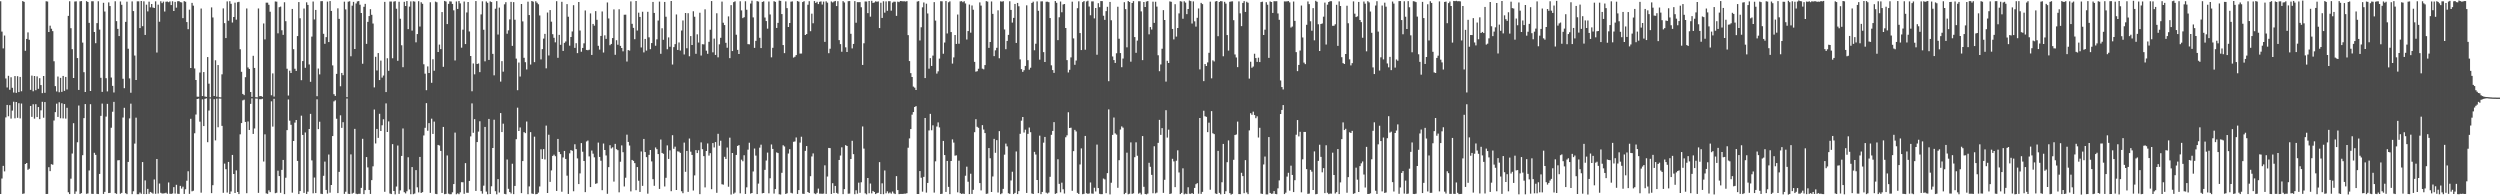 <?xml version="1.0" encoding="UTF-8"?>
<svg xmlns="http://www.w3.org/2000/svg" width="1920" height="150">
  <path d="M0 0.975h1v147.998H0zM1 24.258h1v112.835H1zM2 37.160h1v90.218H2zM3 27.290h1v104.360H3zM4 60.244h1v29.923H4zM5 67.188h1v13.411H5zM6 58.194h1v31.080H6zM7 68.899h1v11.919H7zM8 59.318h1v31.751H8zM9 67.409h1v17.557H9zM10 71.067h1v7.055H10zM11 58.414h1v32.485H11zM12 71.327h1v7.002H12zM13 58.520h1v31.949H13zM14 70.732h1v8.517H14zM15 59.075h1v31.858H15zM16 70.081h1v9.435H16zM17 0.820h1v148.088H17zM18 1.425h1v147.162H18zM19 39.016h1v86.953H19zM20 29.878h1v95.308H20zM21 24.888h1v105.535H21zM22 30.553h1v99.059H22zM23 69.006h1v12.329H23zM24 58.072h1v31.685H24zM25 70.115h1v9.968H25zM26 58.393h1v32.723H26zM27 69.250h1v10.786H27zM28 58.696h1v31.214H28zM29 68.185h1v14.029H29zM30 60.042h1v31.458H30zM31 65.333h1v19.402H31zM32 71.509h1v6.693H32zM33 58.391h1v32.051H33zM34 71.282h1v7.109H34zM35 0.986h1v147.985H35zM36 1.162h1v147.788H36zM37 24.582h1v103.850H37zM38 19.734h1v111.685H38zM39 22.075h1v104.030H39zM40 23.934h1v102.571H40zM41 47.049h1v45.540H41zM42 66.162h1v19.953H42zM43 70.261h1v9.358H43zM44 58.753h1v31.066H44zM45 70.848h1v7.696H45zM46 59.811h1v31.021H46zM47 70.541h1v8.749H47zM48 58.324h1v32.618H48zM49 69.768h1v10.138H49zM50 59.070h1v32.024H50zM51 68.719h1v14.070H51zM52 12.205h1v135.447H52zM53 0.959h1v148.087H53zM54 21.665h1v115.572H54zM55 37.784h1v80.139H55zM56 59.928h1v34.684H56zM57 1.186h1v147.729H57zM58 1.005h1v146.043H58zM59 44.612h1v64.638H59zM60 69.087h1v11.945H60zM61 1.032h1v147.905H61zM62 0.841h1v147.476H62zM63 32.700h1v86.488H63zM64 55.429h1v35.319H64zM65 70.672h1v9.245H65zM66 0.857h1v147.988H66zM67 1.547h1v147.031H67zM68 17.572h1v113.330H68zM69 69.906h1v10.106H69zM70 0.952h1v147.866H70zM71 0.983h1v147.971H71zM72 24.566h1v92.802H72zM73 33.161h1v85.764H73zM74 17.746h1v131.126H74zM75 0.968h1v148.050H75zM76 22.735h1v110.826H76zM77 59.765h1v29.235H77zM78 70.535h1v9.023H78zM79 2.153h1v146.796H79zM80 8.835h1v138.511H80zM81 60.052h1v29.513H81zM82 70.208h1v9.539H82zM83 1.855h1v146.441H83zM84 4.671h1v143.476H84zM85 59.565h1v38.560H85zM86 65.943h1v19.845H86zM87 71.014h1v7.200H87zM88 0.994h1v147.336H88zM89 16.244h1v132.649H89zM90 22.172h1v100.976H90zM91 27.713h1v95.245H91zM92 1.115h1v147.663H92zM93 3.687h1v144.445H93zM94 60.480h1v29.789H94zM95 67.739h1v15.074H95zM96 16.795h1v131.588H96zM97 1.260h1v147.852H97zM98 37.452h1v86.923H98zM99 60.225h1v30.705H99zM100 71.220h1v8.388H100zM101 1.062h1v148.040H101zM102 8.512h1v138.385H102zM103 42.663h1v67.600H103zM104 61.429h1v28.960H104zM105 1.014h1v148.128H105zM106 1.015h1v148.109H106zM107 21.571h1v126.315H107zM108 0.744h1v148.091H108zM109 20.097h1v104.375H109zM110 1.047h1v148.016H110zM111 26.818h1v111.726H111zM112 3.600h1v145.458H112zM113 8.749h1v136.312H113zM114 1.284h1v147.536H114zM115 5.638h1v141.761H115zM116 3.087h1v144.863H116zM117 5.787h1v142.955H117zM118 6.119h1v131.714H118zM119 1.044h1v147.805H119zM120 40.345h1v81.770H120zM121 3.585h1v145.065H121zM122 16.672h1v124.261H122zM123 0.958h1v147.137H123zM124 2.418h1v146.221H124zM125 1.246h1v147.315H125zM126 8.865h1v139.546H126zM127 1.329h1v146.679H127zM128 1.185h1v147.662H128zM129 1.691h1v138.467H129zM130 1.085h1v147.696H130zM131 3.914h1v145.008H131zM132 0.981h1v147.622H132zM133 8.465h1v135.266H133zM134 1.452h1v147.249H134zM135 5.911h1v135.992H135zM136 0.969h1v147.842H136zM137 0.893h1v148.063H137zM138 1.659h1v141.071H138zM139 1.846h1v142.980H139zM140 13.924h1v129.416H140zM141 0.895h1v148.046H141zM142 1.347h1v143.988H142zM143 16.943h1v121.858H143zM144 22.432h1v109.079H144zM145 7.437h1v141.465H145zM146 52.236h1v39.010H146zM147 2.196h1v144.772H147zM148 4.328h1v142.137H148zM149 52.558h1v49.778H149zM150 61.417h1v26.565H150zM151 74.225h1v1.790H151zM152 74.289h1v1.434H152zM153 55.718h1v37.710H153zM154 6.569h1v141.398H154zM155 73.797h1v2.465H155zM156 55.362h1v41.477H156zM157 74.117h1v1.775H157zM158 74.384h1v1.111H158zM159 43.806h1v65.386H159zM160 64.277h1v20.625H160zM161 74.698h1v1.000H161zM162 5.696h1v142.650H162zM163 13.411h1v128.841H163zM164 73.740h1v2.425H164zM165 46.289h1v61.532H165zM166 74.226h1v1.548H166zM167 49.957h1v47.760H167zM168 74.652h1v1.000H168zM169 74.750h1v1.000H169zM170 57.100h1v39.566H170zM171 6.430h1v141.663H171zM172 17.775h1v107.876H172zM173 29.257h1v100.707H173zM174 1.062h1v146.817H174zM175 15.915h1v108.446H175zM176 0.925h1v148.075H176zM177 2.912h1v144.121H177zM178 17.292h1v101.684H178zM179 13.063h1v120.547H179zM180 2.048h1v146.159H180zM181 15.105h1v115.770H181zM182 1.695h1v145.783H182zM183 1.398h1v147.663H183zM184 37.823h1v65.330H184zM185 55.119h1v39.392H185zM186 72.135h1v4.982H186zM187 73.041h1v3.504H187zM188 59.270h1v34.373H188zM189 6.485h1v141.891H189zM190 51.831h1v41.450H190zM191 52.918h1v46.897H191zM192 70.645h1v9.109H192zM193 74.400h1v1.161H193zM194 42.869h1v60.010H194zM195 52.151h1v46.493H195zM196 74.658h1v1.000H196zM197 74.727h1v1.000H197zM198 6.482h1v141.625H198zM199 73.872h1v2.330H199zM200 73.709h1v2.531H200zM201 74.322h1v1.504H201zM202 18.004h1v106.045H202zM203 30.241h1v72.909H203zM204 2.066h1v146.480H204zM205 2.068h1v146.797H205zM206 3.705h1v142.478H206zM207 8.997h1v138.575H207zM208 73.146h1v4.697H208zM209 56.392h1v40.844H209zM210 74.200h1v1.692H210zM211 1.116h1v147.255H211zM212 1.300h1v146.738H212zM213 25.605h1v105.485H213zM214 5.526h1v129.670H214zM215 5.048h1v143.043H215zM216 23.222h1v107.212H216zM217 26.780h1v96.025H217zM218 1.765h1v147.338H218zM219 16.259h1v120.239H219zM220 52.769h1v47.194H220zM221 73.394h1v3.000H221zM222 54.283h1v38.414H222zM223 56.072h1v39.762H223zM224 6.843h1v141.148H224zM225 37.799h1v70.466H225zM226 52.777h1v41.358H226zM227 54.474h1v37.687H227zM228 27.718h1v95.876H228zM229 1.610h1v147.436H229zM230 14.015h1v132.699H230zM231 61.593h1v27.237H231zM232 46.903h1v56.746H232zM233 6.571h1v141.571H233zM234 52.085h1v49.658H234zM235 1.771h1v147.177H235zM236 3.810h1v143.394H236zM237 49.493h1v49.592H237zM238 62.832h1v24.636H238zM239 28.121h1v95.059H239zM240 1.187h1v147.279H240zM241 14.936h1v121.415H241zM242 7.623h1v140.655H242zM243 73.880h1v2.388H243zM244 52.656h1v46.501H244zM245 57.128h1v36.388H245zM246 0.897h1v147.914H246zM247 0.880h1v148.139H247zM248 25.934h1v109.086H248zM249 33.632h1v90.492H249zM250 28.535h1v117.313H250zM251 1.226h1v147.465H251zM252 32.331h1v86.361H252zM253 0.826h1v147.153H253zM254 8.408h1v133.694H254zM255 50.220h1v54.281H255zM256 72.340h1v5.516H256zM257 73.689h1v3.371H257zM258 56.750h1v34.461H258zM259 6.376h1v141.925H259zM260 14.511h1v117.471H260zM261 66.277h1v22.300H261zM262 56.035h1v42.165H262zM263 57.751h1v36.109H263zM264 1.286h1v147.580H264zM265 7.224h1v140.031H265zM266 74.606h1v1.059H266zM267 1.274h1v147.553H267zM268 0.967h1v148.007H268zM269 43.229h1v75.347H269zM270 4.331h1v144.416H270zM271 1.431h1v146.648H271zM272 37.614h1v61.332H272zM273 2.685h1v146.103H273zM274 1.057h1v148.043H274zM275 0.795h1v148.030H275zM276 3.624h1v145.197H276zM277 9.977h1v134.292H277zM278 48.924h1v57.686H278zM279 5.236h1v143.868H279zM280 2.961h1v143.075H280zM281 33.709h1v86.943H281zM282 16.813h1v111.736H282zM283 12.325h1v133.565H283zM284 7.049h1v141.876H284zM285 11.387h1v126.968H285zM286 18.094h1v109.626H286zM287 67.118h1v17.009H287zM288 43.637h1v66.537H288zM289 54.101h1v44.923H289zM290 40.749h1v65.139H290zM291 61.469h1v25.938H291zM292 46.550h1v54.082H292zM293 59.591h1v36.597H293zM294 58.014h1v33.561H294zM295 1.420h1v145.896H295zM296 70.699h1v8.708H296zM297 44.742h1v56.622H297zM298 54.393h1v38.820H298zM299 1.157h1v147.483H299zM300 1.195h1v147.851H300zM301 44.771h1v65.904H301zM302 1.254h1v145.427H302zM303 0.908h1v148.328H303zM304 6.685h1v136.565H304zM305 46.713h1v65.077H305zM306 1.322h1v147.589H306zM307 14.378h1v131.867H307zM308 34.774h1v85.000H308zM309 51.618h1v47.050H309zM310 1.362h1v146.224H310zM311 4.601h1v143.951H311zM312 0.829h1v146.076H312zM313 22.382h1v98.381H313zM314 5.052h1v140.472H314zM315 1.050h1v148.107H315zM316 23.494h1v104.800H316zM317 0.990h1v148.135H317zM318 1.207h1v147.434H318zM319 32.494h1v98.181H319zM320 26.169h1v117.683H320zM321 0.916h1v146.864H321zM322 20.351h1v100.152H322zM323 1.762h1v146.418H323zM324 2.938h1v144.645H324zM325 49.381h1v54.681H325zM326 56.566h1v41.570H326zM327 69.261h1v9.922H327zM328 50.989h1v49.408H328zM329 56.066h1v38.479H329zM330 1.753h1v146.384H330zM331 63.597h1v27.545H331zM332 45.491h1v57.371H332zM333 54.317h1v39.057H333zM334 1.244h1v147.630H334zM335 1.735h1v147.351H335zM336 39.913h1v71.377H336zM337 34.247h1v77.527H337zM338 37.725h1v78.187H338zM339 9.278h1v138.906H339zM340 51.293h1v46.185H340zM341 0.729h1v148.413H341zM342 1.185h1v147.699H342zM343 18.505h1v100.917H343zM344 2.991h1v145.749H344zM345 0.998h1v148.175H345zM346 1.165h1v148.005H346zM347 3.035h1v144.674H347zM348 7.933h1v133.421H348zM349 46.447h1v55.401H349zM350 1.127h1v148.061H350zM351 6.870h1v141.619H351zM352 0.827h1v148.331H352zM353 2.634h1v145.087H353zM354 36.634h1v103.319H354zM355 22.764h1v117.241H355zM356 1.175h1v147.660H356zM357 33.819h1v91.489H357zM358 9.584h1v138.447H358zM359 1.558h1v146.492H359zM360 24.157h1v114.795H360zM361 42.984h1v61.766H361zM362 70.093h1v9.314H362zM363 48.718h1v53.291H363zM364 57.097h1v34.398H364zM365 0.800h1v145.847H365zM366 49.150h1v59.934H366zM367 48.728h1v52.353H367zM368 55.374h1v37.739H368zM369 11.063h1v135.714H369zM370 1.048h1v147.692H370zM371 22.844h1v119.764H371zM372 47.127h1v50.334H372zM373 1.141h1v145.994H373zM374 2.175h1v147.038H374zM375 46.028h1v45.308H375zM376 1.072h1v147.945H376zM377 1.580h1v141.460H377zM378 41.347h1v72.326H378zM379 57.877h1v34.062H379zM380 6.693h1v140.136H380zM381 0.865h1v148.368H381zM382 26.516h1v111.068H382zM383 5.847h1v142.017H383zM384 62.669h1v24.172H384zM385 46.947h1v54.462H385zM386 55.062h1v39.928H386zM387 3.349h1v145.544H387zM388 1.709h1v147.465H388zM389 25.887h1v96.626H389zM390 23.302h1v121.679H390zM391 14.883h1v132.604H391zM392 1.432h1v147.186H392zM393 35.211h1v90.550H393zM394 1.616h1v147.462H394zM395 15.138h1v127.636H395zM396 45.016h1v61.867H396zM397 69.265h1v13.429H397zM398 48.025h1v52.601H398zM399 58.752h1v39.163H399zM400 3.087h1v145.243H400zM401 16.456h1v107.244H401zM402 44.395h1v57.060H402zM403 47.790h1v54.466H403zM404 53.367h1v39.960H404zM405 1.269h1v147.867H405zM406 11.570h1v131.562H406zM407 49.584h1v51.887H407zM408 0.789h1v147.855H408zM409 1.298h1v147.637H409zM410 47.724h1v57.250H410zM411 0.986h1v148.218H411zM412 2.089h1v146.885H412zM413 3.284h1v144.615H413zM414 11.886h1v131.332H414zM415 45.613h1v69.072H415zM416 37.727h1v84.319H416zM417 29.650h1v84.898H417zM418 26.000h1v96.486H418zM419 52.470h1v44.002H419zM420 9.607h1v138.626H420zM421 42.592h1v60.878H421zM422 7.712h1v131.982H422zM423 16.644h1v114.241H423zM424 26.250h1v93.513H424zM425 29.052h1v89.735H425zM426 32.509h1v87.430H426zM427 0.945h1v145.716H427zM428 44.393h1v62.289H428zM429 26.799h1v89.888H429zM430 34.425h1v83.958H430zM431 1.405h1v145.866H431zM432 39.119h1v81.829H432zM433 32.934h1v82.994H433zM434 31.820h1v90.232H434zM435 3.172h1v131.728H435zM436 12.830h1v136.122H436zM437 35.053h1v82.692H437zM438 28.402h1v86.861H438zM439 24.172h1v91.664H439zM440 3.983h1v142.933H440zM441 36.737h1v74.038H441zM442 33.186h1v81.334H442zM443 40.795h1v80.860H443zM444 1.543h1v139.816H444zM445 23.427h1v109.754H445zM446 39.707h1v70.193H446zM447 36.827h1v79.701H447zM448 33.288h1v90.345H448zM449 8.033h1v139.547H449zM450 38.359h1v70.312H450zM451 38.599h1v69.310H451zM452 38.207h1v81.922H452zM453 10.311h1v133.364H453zM454 42.164h1v73.428H454zM455 18.373h1v99.669H455zM456 19.705h1v101.119H456zM457 8.572h1v132.635H457zM458 15.191h1v125.537H458zM459 35.151h1v74.367H459zM460 38.113h1v82.402H460zM461 27.585h1v95.846H461zM462 8.802h1v137.263H462zM463 40.332h1v69.886H463zM464 27.111h1v88.105H464zM465 29.845h1v89.552H465zM466 1.918h1v146.922H466zM467 14.164h1v114.206H467zM468 34.736h1v76.757H468zM469 33.724h1v80.275H469zM470 29.243h1v83.883H470zM471 7.197h1v132.271H471zM472 42.093h1v68.383H472zM473 30.892h1v83.691H473zM474 34.381h1v80.978H474zM475 7.139h1v140.554H475zM476 35.245h1v88.971H476zM477 36.865h1v74.796H477zM478 39.440h1v77.460H478zM479 11.296h1v131.894H479zM480 11.246h1v125.244H480zM481 47.257h1v56.149H481zM482 38.428h1v70.580H482zM483 38.837h1v72.934H483zM484 1.094h1v145.920H484zM485 18.297h1v104.550H485zM486 21.427h1v102.139H486zM487 30.124h1v95.165H487zM488 0.754h1v145.299H488zM489 23.473h1v104.854H489zM490 9.743h1v129.070H490zM491 12.991h1v134.432H491zM492 36.478h1v79.851H492zM493 8.997h1v133.752H493zM494 40.219h1v66.500H494zM495 29.903h1v86.869H495zM496 38.852h1v81.829H496zM497 9.051h1v139.694H497zM498 28.646h1v90.314H498zM499 37.797h1v77.381H499zM500 33.097h1v90.867H500zM501 1.509h1v136.104H501zM502 9.941h1v132.765H502zM503 35.102h1v78.130H503zM504 30.225h1v84.339H504zM505 15.769h1v102.575H505zM506 1.209h1v143.889H506zM507 41.344h1v65.803H507zM508 21.718h1v95.727H508zM509 30.590h1v87.504H509zM510 1.475h1v141.735H510zM511 12.849h1v123.708H511zM512 37.819h1v73.826H512zM513 28.709h1v93.376H513zM514 35.904h1v79.553H514zM515 0.773h1v146.075H515zM516 49.563h1v54.254H516zM517 36.176h1v78.082H517zM518 33.889h1v78.736H518zM519 11.114h1v134.818H519zM520 38.327h1v77.880H520zM521 32.593h1v83.877H521zM522 38.801h1v78.584H522zM523 23.460h1v123.438H523zM524 15.719h1v132.640H524zM525 41.812h1v67.682H525zM526 9.996h1v121.951H526zM527 37.054h1v78.878H527zM528 10.131h1v137.205H528zM529 43.232h1v63.143H529zM530 27.711h1v88.747H530zM531 34.546h1v84.421H531zM532 8.671h1v137.645H532zM533 12.853h1v121.842H533zM534 41.308h1v74.004H534zM535 26.348h1v91.211H535zM536 32.677h1v82.729H536zM537 9.760h1v139.311H537zM538 42.636h1v66.712H538zM539 33.931h1v80.635H539zM540 34.117h1v85.770H540zM541 7.177h1v136.768H541zM542 38.910h1v77.057H542zM543 41.337h1v68.868H543zM544 32.091h1v87.403H544zM545 22.823h1v94.808H545zM546 0.807h1v144.477H546zM547 40.195h1v69.704H547zM548 29.647h1v83.601H548zM549 42.195h1v66.924H549zM550 10.177h1v137.870H550zM551 44.036h1v58.731H551zM552 34.057h1v77.886H552zM553 29.014h1v79.067H553zM554 1.214h1v140.299H554zM555 17.455h1v124.380H555zM556 19.264h1v101.135H556zM557 32.861h1v89.198H557zM558 36.663h1v76.665H558zM559 12.577h1v130.821H559zM560 44.639h1v61.094H560zM561 3.950h1v145.467H561zM562 39.231h1v78.292H562zM563 1.654h1v147.125H563zM564 1.044h1v146.861H564zM565 26.688h1v92.276H565zM566 38.281h1v73.818H566zM567 41.496h1v69.941H567zM568 0.993h1v147.505H568zM569 7.993h1v114.631H569zM570 13.939h1v109.914H570zM571 13.199h1v106.069H571zM572 0.991h1v147.969H572zM573 7.473h1v136.397H573zM574 33.881h1v81.075H574zM575 34.059h1v75.581H575zM576 2.740h1v145.929H576zM577 0.496h1v147.729H577zM578 13.360h1v118.344H578zM579 36.757h1v77.342H579zM580 31.381h1v88.146H580zM581 0.863h1v148.178H581zM582 1.219h1v139.777H582zM583 29.043h1v84.368H583zM584 36.912h1v74.194H584zM585 1.481h1v147.020H585zM586 1.034h1v147.171H586zM587 13.459h1v116.983H587zM588 16.183h1v107.123H588zM589 22.019h1v95.194H589zM590 1.172h1v147.315H590zM591 11.123h1v125.784H591zM592 44.026h1v66.934H592zM593 36.692h1v77.686H593zM594 0.926h1v147.741H594zM595 1.418h1v143.774H595zM596 21.434h1v95.604H596zM597 17.585h1v99.964H597zM598 0.487h1v148.694H598zM599 0.671h1v148.743H599zM600 10.815h1v121.908H600zM601 34.613h1v76.960H601zM602 40.783h1v71.708H602zM603 1.084h1v147.918H603zM604 6.264h1v142.180H604zM605 20.729h1v97.206H605zM606 17.645h1v96.939H606zM607 1.303h1v146.774H607zM608 1.079h1v147.466H608zM609 44.247h1v64.653H609zM610 43.554h1v65.083H610zM611 42.300h1v63.264H611zM612 0.838h1v148.100H612zM613 1.282h1v144.714H613zM614 41.150h1v68.345H614zM615 41.096h1v63.930H615zM616 1.571h1v147.208H616zM617 0.942h1v148.015H617zM618 26.860h1v89.008H618zM619 26.178h1v85.978H619zM620 3.632h1v143.849H620zM621 0.933h1v147.295H621zM622 23.944h1v111.377H622zM623 10.504h1v109.679H623zM624 17.845h1v99.991H624zM625 0.838h1v147.676H625zM626 2.235h1v146.855H626zM627 1.399h1v146.667H627zM628 3.137h1v141.710H628zM629 1.390h1v147.336H629zM630 1.049h1v147.697H630zM631 3.464h1v145.385H631zM632 1.214h1v147.462H632zM633 32.143h1v94.841H633zM634 1.011h1v147.873H634zM635 2.060h1v133.538H635zM636 40.844h1v72.791H636zM637 37.430h1v76.334H637zM638 1.101h1v147.843H638zM639 1.898h1v138.803H639zM640 1.153h1v147.127H640zM641 0.721h1v142.061H641zM642 4.671h1v143.433H642zM643 0.934h1v147.846H643zM644 30.838h1v92.017H644zM645 33.908h1v85.515H645zM646 39.740h1v73.430H646zM647 0.892h1v148.217H647zM648 1.898h1v143.334H648zM649 36.328h1v75.146H649zM650 39.944h1v72.177H650zM651 0.900h1v147.893H651zM652 0.838h1v147.826H652zM653 25.949h1v96.150H653zM654 37.163h1v70.949H654zM655 33.729h1v84.656H655zM656 0.882h1v148.250H656zM657 17.477h1v128.626H657zM658 1.614h1v147.125H658zM659 1.676h1v138.625H659zM660 1.620h1v146.432H660zM661 5.570h1v134.434H661zM662 49.873h1v47.235H662zM663 33.215h1v80.928H663zM664 1.138h1v147.351H664zM665 1.151h1v148.078H665zM666 10.075h1v126.628H666zM667 0.780h1v147.658H667zM668 12.818h1v128.111H668zM669 0.601h1v147.926H669zM670 2.242h1v144.390H670zM671 1.897h1v145.560H671zM672 1.026h1v148.009H672zM673 1.341h1v147.020H673zM674 1.081h1v146.958H674zM675 21.557h1v102.945H675zM676 2.110h1v146.928H676zM677 13.786h1v127.000H677zM678 0.948h1v148.172H678zM679 9.711h1v121.198H679zM680 1.079h1v147.384H680zM681 8.309h1v138.616H681zM682 0.898h1v147.634H682zM683 0.929h1v146.899H683zM684 8.177h1v140.584H684zM685 1.974h1v145.109H685zM686 1.284h1v147.244H686zM687 1.335h1v147.719H687zM688 12.186h1v123.099H688zM689 1.250h1v144.728H689zM690 1.642h1v147.437H690zM691 0.773h1v148.154H691zM692 0.862h1v148.079H692zM693 1.029h1v147.929H693zM694 0.983h1v147.728H694zM695 1.200h1v147.543H695zM696 0.885h1v147.503H696zM697 27.007h1v86.476H697zM698 46.919h1v59.369H698zM699 56.157h1v42.967H699zM700 59.116h1v28.937H700zM701 66.508h1v19.572H701zM702 67.324h1v14.863H702zM703 69.098h1v12.401H703zM704 1.153h1v147.831H704zM705 0.870h1v148.120H705zM706 31.098h1v100.287H706zM707 20.937h1v115.563H707zM708 5.638h1v141.584H708zM709 1.874h1v133.949H709zM710 59.955h1v30.694H710zM711 2.840h1v145.061H711zM712 10.318h1v130.159H712zM713 52.715h1v47.499H713zM714 44.626h1v42.814H714zM715 50.649h1v49.377H715zM716 42.685h1v53.587H716zM717 1.625h1v146.307H717zM718 15.805h1v108.107H718zM719 56.527h1v40.644H719zM720 54.798h1v39.195H720zM721 45.002h1v52.859H721zM722 0.938h1v148.074H722zM723 1.023h1v147.782H723zM724 41.261h1v66.997H724zM725 32.672h1v86.407H725zM726 0.814h1v146.598H726zM727 25.713h1v97.905H727zM728 1.732h1v141.792H728zM729 1.006h1v148.113H729zM730 24.643h1v99.016H730zM731 48.845h1v58.219H731zM732 44.102h1v65.390H732zM733 26.879h1v92.657H733zM734 33.723h1v85.564H734zM735 11.145h1v136.577H735zM736 33.575h1v89.840H736zM737 1.061h1v147.299H737zM738 0.872h1v148.076H738zM739 1.667h1v146.989H739zM740 0.926h1v147.997H740zM741 2.665h1v132.316H741zM742 30.355h1v97.637H742zM743 23.852h1v115.736H743zM744 3.465h1v145.556H744zM745 25.100h1v108.338H745zM746 4.181h1v144.780H746zM747 7.492h1v138.258H747zM748 47.514h1v53.990H748zM749 55.059h1v36.503H749zM750 54.687h1v42.718H750zM751 52.769h1v45.371H751zM752 1.864h1v138.720H752zM753 4.326h1v141.891H753zM754 52.733h1v43.390H754zM755 53.228h1v46.233H755zM756 49.954h1v52.234H756zM757 0.889h1v148.020H757zM758 1.228h1v147.461H758zM759 36.771h1v76.964H759zM760 32.274h1v89.294H760zM761 1.110h1v146.369H761zM762 10.635h1v124.868H762zM763 43.113h1v63.535H763zM764 38.679h1v78.648H764zM765 36.728h1v70.877H765zM766 7.949h1v139.917H766zM767 44.736h1v55.949H767zM768 1.046h1v148.116H768zM769 1.284h1v147.188H769zM770 0.914h1v144.154H770zM771 22.615h1v96.175H771zM772 37.764h1v72.513H772zM773 31.421h1v81.036H773zM774 26.776h1v121.630H774zM775 0.949h1v147.927H775zM776 7.651h1v130.922H776zM777 17.341h1v114.562H777zM778 13.727h1v135.305H778zM779 2.997h1v145.139H779zM780 32.987h1v83.353H780zM781 2.232h1v146.786H781zM782 4.837h1v141.968H782zM783 45.598h1v57.169H783zM784 53.109h1v39.547H784zM785 55.174h1v34.699H785zM786 53.895h1v47.888H786zM787 50.659h1v48.928H787zM788 4.087h1v144.090H788zM789 46.234h1v56.562H789zM790 53.491h1v44.448H790zM791 52.013h1v49.515H791zM792 2.236h1v146.352H792zM793 1.271h1v147.730H793zM794 38.605h1v78.046H794zM795 33.586h1v85.079H795zM796 1.082h1v137.175H796zM797 8.279h1v140.061H797zM798 45.826h1v58.350H798zM799 1.079h1v147.994H799zM800 0.998h1v146.415H800zM801 40.043h1v69.544H801zM802 47.603h1v57.563H802zM803 1.313h1v146.635H803zM804 1.299h1v147.343H804zM805 1.688h1v146.157H805zM806 13.872h1v121.927H806zM807 50.171h1v53.358H807zM808 53.802h1v46.762H808zM809 55.963h1v37.811H809zM810 0.816h1v148.067H810zM811 2.142h1v146.251H811zM812 30.847h1v91.455H812zM813 13.245h1v127.953H813zM814 1.175h1v146.524H814zM815 9.406h1v130.874H815zM816 3.421h1v141.955H816zM817 3.051h1v145.598H817zM818 21.505h1v83.905H818zM819 46.161h1v57.750H819zM820 55.662h1v30.568H820zM821 53.602h1v44.725H821zM822 44.077h1v53.961H822zM823 1.265h1v145.268H823zM824 29.468h1v86.624H824zM825 49.749h1v50.007H825zM826 46.493h1v54.454H826zM827 6.276h1v141.852H827zM828 1.043h1v147.952H828zM829 25.410h1v100.919H829zM830 38.474h1v75.518H830zM831 1.633h1v147.497H831zM832 0.828h1v148.030H832zM833 38.198h1v66.178H833zM834 1.148h1v147.228H834zM835 0.583h1v148.287H835zM836 5.044h1v143.519H836zM837 11.746h1v128.396H837zM838 1.095h1v147.562H838zM839 1.073h1v147.723H839zM840 14.120h1v130.069H840zM841 6.130h1v140.910H841zM842 42.011h1v69.022H842zM843 2.475h1v141.944H843zM844 5.536h1v143.285H844zM845 0.800h1v148.364H845zM846 0.845h1v148.247H846zM847 12.078h1v125.015H847zM848 15.241h1v122.531H848zM849 8.529h1v139.847H849zM850 5.218h1v127.765H850zM851 62.386h1v21.623H851zM852 1.476h1v147.817H852zM853 15.567h1v124.764H853zM854 43.342h1v60.213H854zM855 46.120h1v44.143H855zM856 48.310h1v54.165H856zM857 40.902h1v62.479H857zM858 5.153h1v139.094H858zM859 29.772h1v93.238H859zM860 40.764h1v58.736H860zM861 51.608h1v45.457H861zM862 44.929h1v53.126H862zM863 1.681h1v147.417H863zM864 7.016h1v141.099H864zM865 36.339h1v80.922H865zM866 0.800h1v148.375H866zM867 1.549h1v147.217H867zM868 47.345h1v61.993H868zM869 2.318h1v146.546H869zM870 0.893h1v147.604H870zM871 28.455h1v92.274H871zM872 40.551h1v68.739H872zM873 31.202h1v88.412H873zM874 0.976h1v147.737H874zM875 0.970h1v147.045H875zM876 8.756h1v140.596H876zM877 46.194h1v58.290H877zM878 1.517h1v141.945H878zM879 5.369h1v143.597H879zM880 1.181h1v148.127H880zM881 0.844h1v147.846H881zM882 26.388h1v98.646H882zM883 20.812h1v107.314H883zM884 22.701h1v111.586H884zM885 1.302h1v147.138H885zM886 17.564h1v94.745H886zM887 1.343h1v147.190H887zM888 5.085h1v142.818H888zM889 42.445h1v67.257H889zM890 54.682h1v37.359H890zM891 49.518h1v54.062H891zM892 37.405h1v61.006H892zM893 7.781h1v140.364H893zM894 15.367h1v122.714H894zM895 62.651h1v22.007H895zM896 46.699h1v58.995H896zM897 48.391h1v51.207H897zM898 1.059h1v147.927H898zM899 1.374h1v147.189H899zM900 22.221h1v99.757H900zM901 30.266h1v93.707H901zM902 3.244h1v140.484H902zM903 28.094h1v95.359H903zM904 21.493h1v93.960H904zM905 10.302h1v122.136H905zM906 0.928h1v148.137H906zM907 1.170h1v146.969H907zM908 14.382h1v114.892H908zM909 0.995h1v148.249H909zM910 2.012h1v146.675H910zM911 10.868h1v138.186H911zM912 6.896h1v136.927H912zM913 0.420h1v148.379H913zM914 0.879h1v148.011H914zM915 18.072h1v130.180H915zM916 1.064h1v147.950H916zM917 16.385h1v127.940H917zM918 20.439h1v121.008H918zM919 13.694h1v126.953H919zM920 6.491h1v142.314H920zM921 53.286h1v37.348H921zM922 2.216h1v146.689H922zM923 3.151h1v144.196H923zM924 62.288h1v22.779H924zM925 49.207h1v40.096H925zM926 50.689h1v39.067H926zM927 47.925h1v53.557H927zM928 40.541h1v53.665H928zM929 1.286h1v144.427H929zM930 60.147h1v25.226H930zM931 46.358h1v56.005H931zM932 47.208h1v55.828H932zM933 1.117h1v147.469H933zM934 0.773h1v148.217H934zM935 27.781h1v88.079H935zM936 1.507h1v146.633H936zM937 0.794h1v148.445H937zM938 1.042h1v138.958H938zM939 43.196h1v67.337H939zM940 1.391h1v147.620H940zM941 2.789h1v144.098H941zM942 26.909h1v97.667H942zM943 38.875h1v68.949H943zM944 1.365h1v146.965H944zM945 1.143h1v148.335H945zM946 1.003h1v147.892H946zM947 15.499h1v107.248H947zM948 41.804h1v61.901H948zM949 44.153h1v59.120H949zM950 51.560h1v41.850H950zM951 1.076h1v147.947H951zM952 10.260h1v138.844H952zM953 20.062h1v112.633H953zM954 2.269h1v132.976H954zM955 0.862h1v147.503H955zM956 9.176h1v113.827H956zM957 1.336h1v146.470H957zM958 2.084h1v147.025H958zM959 60.376h1v39.756H959zM960 47.413h1v39.529H960zM961 52.008h1v36.157H961zM962 51.085h1v34.678H962zM963 41.285h1v47.069H963zM964 44.577h1v46.186H964zM965 47.497h1v41.839H965zM966 44.300h1v61.319H966zM967 47.657h1v50.505H967zM968 1.581h1v147.119H968zM969 1.271h1v147.677H969zM970 26.861h1v99.456H970zM971 22.776h1v97.447H971zM972 1.667h1v147.644H972zM973 3.655h1v145.628H973zM974 44.453h1v60.806H974zM975 1.104h1v147.049H975zM976 1.526h1v147.387H976zM977 9.955h1v138.746H977zM978 0.931h1v145.794H978zM979 0.997h1v147.929H979zM980 0.920h1v148.200H980zM981 10.348h1v134.312H981zM982 15.186h1v123.378H982zM983 61.774h1v25.804H983zM984 66.878h1v17.543H984zM985 68.689h1v12.008H985zM986 1.092h1v147.942H986zM987 1.125h1v146.848H987zM988 1.045h1v134.591H988zM989 0.797h1v131.907H989zM990 1.822h1v144.629H990zM991 21.123h1v106.118H991zM992 20.403h1v113.971H992zM993 1.176h1v146.327H993zM994 16.014h1v122.370H994zM995 40.024h1v63.474H995zM996 54.648h1v37.576H996zM997 49.845h1v54.928H997zM998 38.795h1v62.452H998zM999 4.233h1v143.484H999zM1000 28.765h1v93.622H1000zM1001 48.078h1v53.242H1001zM1002 49.276h1v52.057H1002zM1003 19.023h1v110.873H1003zM1004 1.115h1v147.753H1004zM1005 3.191h1v145.510H1005zM1006 16.357h1v114.082H1006zM1007 23.614h1v108.213H1007zM1008 6.249h1v139.675H1008zM1009 30.986h1v85.289H1009zM1010 0.602h1v148.605H1010zM1011 1.385h1v147.559H1011zM1012 18.620h1v104.924H1012zM1013 39.148h1v72.025H1013zM1014 18.456h1v101.995H1014zM1015 18.028h1v114.336H1015zM1016 12.794h1v116.328H1016zM1017 2.002h1v146.312H1017zM1018 34.187h1v77.357H1018zM1019 3.566h1v144.437H1019zM1020 1.540h1v147.565H1020zM1021 0.900h1v147.728H1021zM1022 0.929h1v147.791H1022zM1023 19.823h1v97.405H1023zM1024 19.783h1v114.596H1024zM1025 18.636h1v129.928H1025zM1026 3.680h1v143.888H1026zM1027 35.237h1v79.250H1027zM1028 1.056h1v148.009H1028zM1029 4.627h1v135.442H1029zM1030 43.931h1v62.942H1030zM1031 48.507h1v45.496H1031zM1032 49.169h1v50.734H1032zM1033 41.495h1v57.406H1033zM1034 4.419h1v143.591H1034zM1035 17.885h1v118.169H1035zM1036 45.561h1v56.014H1036zM1037 50.207h1v51.949H1037zM1038 48.479h1v52.016H1038zM1039 1.097h1v147.770H1039zM1040 10.501h1v137.896H1040zM1041 13.105h1v115.651H1041zM1042 12.537h1v125.433H1042zM1043 1.491h1v145.971H1043zM1044 15.379h1v112.230H1044zM1045 17.015h1v108.448H1045zM1046 28.974h1v95.055H1046zM1047 1.153h1v132.889H1047zM1048 2.807h1v141.207H1048zM1049 39.434h1v73.354H1049zM1050 0.932h1v148.046H1050zM1051 1.855h1v147.062H1051zM1052 8.835h1v139.646H1052zM1053 25.203h1v97.137H1053zM1054 51.744h1v48.720H1054zM1055 56.895h1v37.039H1055zM1056 4.232h1v142.269H1056zM1057 0.938h1v147.980H1057zM1058 24.253h1v86.577H1058zM1059 54.167h1v42.388H1059zM1060 44.025h1v64.326H1060zM1061 4.261h1v142.736H1061zM1062 45.609h1v60.017H1062zM1063 2.050h1v146.125H1063zM1064 5.096h1v142.742H1064zM1065 48.717h1v57.420H1065zM1066 51.736h1v37.525H1066zM1067 43.672h1v58.183H1067zM1068 53.841h1v47.283H1068zM1069 1.186h1v138.700H1069zM1070 2.770h1v144.354H1070zM1071 51.923h1v50.234H1071zM1072 45.662h1v54.611H1072zM1073 46.636h1v48.900H1073zM1074 0.893h1v147.961H1074zM1075 0.842h1v143.133H1075zM1076 15.422h1v117.400H1076zM1077 26.302h1v105.085H1077zM1078 0.990h1v147.692H1078zM1079 12.852h1v125.859H1079zM1080 22.265h1v126.682H1080zM1081 0.890h1v147.776H1081zM1082 5.566h1v123.973H1082zM1083 27.156h1v89.499H1083zM1084 40.119h1v69.294H1084zM1085 0.905h1v148.023H1085zM1086 1.142h1v147.898H1086zM1087 1.661h1v147.079H1087zM1088 12.751h1v114.758H1088zM1089 41.652h1v73.404H1089zM1090 47.510h1v54.994H1090zM1091 57.325h1v42.132H1091zM1092 1.409h1v146.869H1092zM1093 13.853h1v126.605H1093zM1094 49.103h1v49.079H1094zM1095 43.760h1v62.641H1095zM1096 3.259h1v143.788H1096zM1097 31.089h1v88.332H1097zM1098 0.994h1v147.137H1098zM1099 2.269h1v145.789H1099zM1100 39.805h1v70.218H1100zM1101 55.619h1v45.114H1101zM1102 56.061h1v34.556H1102zM1103 44.504h1v59.744H1103zM1104 42.739h1v59.848H1104zM1105 1.059h1v145.957H1105zM1106 45.847h1v64.028H1106zM1107 47.899h1v52.955H1107zM1108 53.397h1v44.318H1108zM1109 1.495h1v145.702H1109zM1110 1.243h1v147.413H1110zM1111 17.839h1v113.681H1111zM1112 2.401h1v130.591H1112zM1113 1.151h1v147.755H1113zM1114 4.592h1v144.298H1114zM1115 32.704h1v73.231H1115zM1116 0.739h1v148.104H1116zM1117 0.895h1v148.066H1117zM1118 0.635h1v139.499H1118zM1119 0.948h1v147.109H1119zM1120 0.876h1v148.216H1120zM1121 1.096h1v147.893H1121zM1122 31.085h1v117.807H1122zM1123 4.621h1v117.020H1123zM1124 53.357h1v34.818H1124zM1125 22.957h1v120.632H1125zM1126 71.027h1v9.061H1126zM1127 15.203h1v125.193H1127zM1128 35.910h1v69.606H1128zM1129 26.859h1v92.739H1129zM1130 26.922h1v90.516H1130zM1131 13.931h1v133.966H1131zM1132 32.612h1v85.455H1132zM1133 34.859h1v75.330H1133zM1134 17.318h1v98.300H1134zM1135 30.133h1v87.981H1135zM1136 13.303h1v135.302H1136zM1137 25.359h1v87.364H1137zM1138 24.510h1v94.841H1138zM1139 25.398h1v98.909H1139zM1140 5.325h1v143.236H1140zM1141 34.276h1v79.837H1141zM1142 33.545h1v82.492H1142zM1143 29.420h1v91.445H1143zM1144 1.532h1v145.851H1144zM1145 20.171h1v120.137H1145zM1146 27.767h1v87.844H1146zM1147 24.275h1v102.157H1147zM1148 20.990h1v107.891H1148zM1149 2.282h1v144.593H1149zM1150 41.082h1v80.341H1150zM1151 18.906h1v106.037H1151zM1152 23.673h1v111.927H1152zM1153 0.778h1v148.124H1153zM1154 25.648h1v94.222H1154zM1155 11.763h1v120.489H1155zM1156 14.728h1v125.029H1156zM1157 16.042h1v117.732H1157zM1158 9.433h1v137.519H1158zM1159 25.794h1v95.230H1159zM1160 1.288h1v131.998H1160zM1161 6.262h1v125.661H1161zM1162 6.568h1v133.908H1162zM1163 30.461h1v89.091H1163zM1164 14.213h1v116.665H1164zM1165 19.429h1v111.187H1165zM1166 1.893h1v147.340H1166zM1167 8.174h1v125.015H1167zM1168 24.594h1v96.057H1168zM1169 15.701h1v116.873H1169zM1170 19.266h1v119.493H1170zM1171 3.817h1v145.453H1171zM1172 27.374h1v94.856H1172zM1173 24.364h1v109.176H1173zM1174 18.348h1v119.418H1174zM1175 5.540h1v143.171H1175zM1176 25.512h1v96.087H1176zM1177 30.177h1v107.386H1177zM1178 24.346h1v124.109H1178zM1179 21.950h1v119.154H1179zM1180 1.069h1v147.427H1180zM1181 35.508h1v104.484H1181zM1182 27.370h1v120.318H1182zM1183 22.219h1v111.717H1183zM1184 6.556h1v141.223H1184zM1185 29.425h1v86.304H1185zM1186 30.454h1v97.058H1186zM1187 20.727h1v119.181H1187zM1188 6.916h1v134.837H1188zM1189 8.294h1v132.207H1189zM1190 0.950h1v137.675H1190zM1191 8.201h1v129.153H1191zM1192 9.950h1v119.256H1192zM1193 4.246h1v143.572H1193zM1194 35.715h1v86.640H1194zM1195 0.688h1v147.521H1195zM1196 19.681h1v107.276H1196zM1197 17.960h1v115.800H1197zM1198 17.308h1v101.866H1198zM1199 33.600h1v84.955H1199zM1200 24.430h1v99.363H1200zM1201 21.950h1v105.844H1201zM1202 10.927h1v132.734H1202zM1203 33.964h1v88.532H1203zM1204 26.149h1v95.394H1204zM1205 24.777h1v99.709H1205zM1206 1.719h1v142.654H1206zM1207 33.828h1v84.318H1207zM1208 21.470h1v99.213H1208zM1209 29.500h1v89.955H1209zM1210 4.554h1v130.773H1210zM1211 13.272h1v135.739H1211zM1212 25.037h1v97.415H1212zM1213 3.511h1v126.424H1213zM1214 22.170h1v110.912H1214zM1215 12.420h1v136.337H1215zM1216 33.496h1v77.011H1216zM1217 15.665h1v109.306H1217zM1218 21.516h1v98.777H1218zM1219 15.701h1v133.724H1219zM1220 25.310h1v112.111H1220zM1221 29.891h1v88.015H1221zM1222 21.018h1v104.185H1222zM1223 24.198h1v95.512H1223zM1224 2.028h1v140.305H1224zM1225 28.681h1v96.232H1225zM1226 23.993h1v100.234H1226zM1227 23.802h1v103.586H1227zM1228 2.032h1v145.972H1228zM1229 32.296h1v82.496H1229zM1230 9.182h1v116.569H1230zM1231 14.543h1v114.756H1231zM1232 2.705h1v130.133H1232zM1233 6.260h1v130.533H1233zM1234 32.826h1v89.706H1234zM1235 24.058h1v98.819H1235zM1236 19.238h1v103.788H1236zM1237 1.043h1v139.234H1237zM1238 32.500h1v77.232H1238zM1239 24.218h1v101.332H1239zM1240 17.370h1v104.108H1240zM1241 1.297h1v142.939H1241zM1242 10.293h1v115.279H1242zM1243 16.327h1v100.677H1243zM1244 24.447h1v99.692H1244zM1245 28.562h1v98.760H1245zM1246 9.161h1v135.792H1246zM1247 32.251h1v86.359H1247zM1248 20.345h1v114.308H1248zM1249 28.381h1v88.723H1249zM1250 9.252h1v135.253H1250zM1251 35.655h1v74.731H1251zM1252 34.132h1v83.322H1252zM1253 25.790h1v91.808H1253zM1254 13.440h1v131.230H1254zM1255 6.868h1v136.909H1255zM1256 32.399h1v78.613H1256zM1257 24.261h1v90.226H1257zM1258 31.243h1v88.661H1258zM1259 1.437h1v146.992H1259zM1260 21.209h1v108.282H1260zM1261 17.657h1v110.259H1261zM1262 29.637h1v97.143H1262zM1263 6.878h1v137.650H1263zM1264 30.759h1v90.787H1264zM1265 7.952h1v135.310H1265zM1266 10.835h1v137.724H1266zM1267 23.166h1v98.791H1267zM1268 1.828h1v146.198H1268zM1269 5.902h1v113.037H1269zM1270 11.959h1v117.014H1270zM1271 12.136h1v112.311H1271zM1272 10.126h1v135.100H1272zM1273 31.600h1v94.287H1273zM1274 5.787h1v119.160H1274zM1275 9.696h1v121.247H1275zM1276 15.510h1v116.519H1276zM1277 22.585h1v122.496H1277zM1278 21.588h1v100.946H1278zM1279 15.775h1v108.707H1279zM1280 16.061h1v110.503H1280zM1281 6.329h1v138.336H1281zM1282 13.400h1v108.109H1282zM1283 19.419h1v116.553H1283zM1284 22.169h1v97.533H1284zM1285 5.461h1v127.861H1285zM1286 10.929h1v131.013H1286zM1287 14.312h1v118.101H1287zM1288 19.428h1v111.885H1288zM1289 16.156h1v114.731H1289zM1290 4.378h1v143.831H1290zM1291 35.075h1v81.696H1291zM1292 3.148h1v125.726H1292zM1293 11.355h1v110.277H1293zM1294 15.353h1v131.902H1294zM1295 34.605h1v90.380H1295zM1296 35.293h1v84.614H1296zM1297 24.002h1v99.937H1297zM1298 16.274h1v132.100H1298zM1299 12.371h1v121.144H1299zM1300 23.750h1v95.586H1300zM1301 14.392h1v114.673H1301zM1302 9.514h1v113.909H1302zM1303 1.532h1v147.383H1303zM1304 18.617h1v94.585H1304zM1305 23.749h1v100.449H1305zM1306 32.029h1v82.532H1306zM1307 12.631h1v133.256H1307zM1308 13.159h1v124.779H1308zM1309 29.739h1v103.505H1309zM1310 6.569h1v123.157H1310zM1311 9.540h1v115.087H1311zM1312 20.298h1v128.345H1312zM1313 36.522h1v73.780H1313zM1314 24.250h1v92.655H1314zM1315 27.188h1v88.864H1315zM1316 5.452h1v143.910H1316zM1317 23.592h1v96.641H1317zM1318 16.276h1v108.839H1318zM1319 22.228h1v91.311H1319zM1320 9.679h1v129.020H1320zM1321 0.827h1v141.540H1321zM1322 21.170h1v95.568H1322zM1323 6.075h1v114.690H1323zM1324 29.187h1v91.356H1324zM1325 15.136h1v129.788H1325zM1326 38.045h1v74.307H1326zM1327 18.947h1v104.335H1327zM1328 18.749h1v105.152H1328zM1329 17.860h1v119.779H1329zM1330 9.835h1v125.453H1330zM1331 10.702h1v132.392H1331zM1332 17.381h1v125.360H1332zM1333 27.000h1v87.487H1333zM1334 3.126h1v144.412H1334zM1335 21.510h1v97.599H1335zM1336 11.329h1v137.551H1336zM1337 26.694h1v84.853H1337zM1338 1.947h1v147.079H1338zM1339 1.665h1v146.785H1339zM1340 34.320h1v88.696H1340zM1341 41.758h1v77.488H1341zM1342 3.871h1v136.356H1342zM1343 1.061h1v147.030H1343zM1344 14.069h1v126.825H1344zM1345 13.424h1v120.392H1345zM1346 18.454h1v113.235H1346zM1347 1.351h1v146.940H1347zM1348 5.178h1v140.712H1348zM1349 29.470h1v86.931H1349zM1350 27.384h1v91.741H1350zM1351 1.231h1v145.298H1351zM1352 1.663h1v147.266H1352zM1353 20.109h1v101.618H1353zM1354 29.904h1v91.116H1354zM1355 31.232h1v83.365H1355zM1356 0.976h1v147.343H1356zM1357 1.209h1v144.157H1357zM1358 37.030h1v89.984H1358zM1359 42.123h1v73.296H1359zM1360 1.177h1v147.758H1360zM1361 2.435h1v145.586H1361zM1362 26.588h1v93.394H1362zM1363 15.035h1v112.655H1363zM1364 25.114h1v100.104H1364zM1365 0.845h1v147.364H1365zM1366 13.324h1v119.065H1366zM1367 41.697h1v73.846H1367zM1368 31.500h1v81.473H1368zM1369 1.336h1v147.970H1369zM1370 1.360h1v146.023H1370zM1371 17.047h1v97.887H1371zM1372 19.774h1v108.404H1372zM1373 0.633h1v148.819H1373zM1374 1.691h1v147.241H1374zM1375 19.503h1v91.948H1375zM1376 0.957h1v145.840H1376zM1377 21.184h1v123.231H1377zM1378 1.338h1v146.931H1378zM1379 6.569h1v140.727H1379zM1380 1.182h1v143.264H1380zM1381 0.299h1v148.461H1381zM1382 0.809h1v147.967H1382zM1383 1.012h1v146.956H1383zM1384 5.085h1v141.329H1384zM1385 1.629h1v147.023H1385zM1386 14.607h1v99.324H1386zM1387 1.183h1v147.923H1387zM1388 1.367h1v143.247H1388zM1389 0.952h1v147.920H1389zM1390 1.711h1v146.613H1390zM1391 0.963h1v147.940H1391zM1392 1.156h1v146.275H1392zM1393 0.964h1v148.003H1393zM1394 0.987h1v144.449H1394zM1395 1.370h1v147.536H1395zM1396 1.235h1v147.085H1396zM1397 1.323h1v147.527H1397zM1398 0.816h1v147.942H1398zM1399 1.091h1v147.931H1399zM1400 0.732h1v148.365H1400zM1401 37.717h1v85.990H1401zM1402 39.114h1v90.042H1402zM1403 37.827h1v90.022H1403zM1404 34.345h1v82.484H1404zM1405 34.585h1v73.548H1405zM1406 38.868h1v76.250H1406zM1407 45.817h1v58.606H1407zM1408 44.484h1v63.395H1408zM1409 1.002h1v147.604H1409zM1410 1.586h1v147.424H1410zM1411 20.443h1v106.733H1411zM1412 21.719h1v105.263H1412zM1413 4.777h1v143.855H1413zM1414 20.579h1v102.028H1414zM1415 0.789h1v141.359H1415zM1416 1.027h1v148.235H1416zM1417 38.359h1v75.445H1417zM1418 43.233h1v75.591H1418zM1419 42.797h1v61.890H1419zM1420 27.601h1v88.970H1420zM1421 35.109h1v90.707H1421zM1422 6.492h1v141.843H1422zM1423 33.711h1v97.329H1423zM1424 28.539h1v94.325H1424zM1425 32.635h1v98.902H1425zM1426 3.787h1v144.911H1426zM1427 1.637h1v147.078H1427zM1428 33.216h1v86.185H1428zM1429 18.353h1v98.004H1429zM1430 23.601h1v104.322H1430zM1431 0.763h1v146.981H1431zM1432 35.848h1v74.018H1432zM1433 0.812h1v148.262H1433zM1434 1.745h1v146.726H1434zM1435 31.892h1v89.848H1435zM1436 32.193h1v78.057H1436zM1437 22.031h1v97.378H1437zM1438 17.712h1v104.912H1438zM1439 3.217h1v145.167H1439zM1440 7.045h1v132.426H1440zM1441 41.266h1v68.160H1441zM1442 0.957h1v148.075H1442zM1443 10.140h1v137.700H1443zM1444 1.091h1v147.803H1444zM1445 6.183h1v141.528H1445zM1446 24.596h1v83.214H1446zM1447 21.741h1v100.990H1447zM1448 5.178h1v142.306H1448zM1449 23.334h1v109.891H1449zM1450 6.174h1v135.243H1450zM1451 0.968h1v147.767H1451zM1452 27.306h1v121.391H1452zM1453 34.390h1v84.728H1453zM1454 37.247h1v66.266H1454zM1455 37.829h1v70.140H1455zM1456 32.203h1v80.110H1456zM1457 0.828h1v145.690H1457zM1458 19.051h1v107.713H1458zM1459 32.662h1v73.697H1459zM1460 26.470h1v91.836H1460zM1461 21.940h1v126.921H1461zM1462 0.959h1v147.976H1462zM1463 10.586h1v138.521H1463zM1464 32.627h1v83.683H1464zM1465 26.693h1v96.080H1465zM1466 1.092h1v147.653H1466zM1467 22.040h1v88.475H1467zM1468 2.412h1v146.248H1468zM1469 1.132h1v148.003H1469zM1470 32.844h1v90.905H1470zM1471 36.359h1v76.534H1471zM1472 18.599h1v91.629H1472zM1473 20.192h1v87.129H1473zM1474 24.417h1v94.261H1474zM1475 1.056h1v147.136H1475zM1476 38.671h1v69.910H1476zM1477 0.952h1v147.114H1477zM1478 1.425h1v146.404H1478zM1479 1.084h1v147.396H1479zM1480 0.752h1v147.915H1480zM1481 39.344h1v73.786H1481zM1482 29.907h1v102.696H1482zM1483 1.171h1v144.435H1483zM1484 6.728h1v136.565H1484zM1485 43.046h1v71.290H1485zM1486 1.839h1v147.210H1486zM1487 2.496h1v146.256H1487zM1488 31.317h1v84.467H1488zM1489 37.899h1v76.772H1489zM1490 27.773h1v101.105H1490zM1491 25.123h1v98.879H1491zM1492 0.996h1v145.981H1492zM1493 6.153h1v123.851H1493zM1494 31.451h1v79.837H1494zM1495 14.265h1v103.657H1495zM1496 22.353h1v99.487H1496zM1497 1.555h1v147.104H1497zM1498 1.455h1v147.217H1498zM1499 29.390h1v89.777H1499zM1500 26.722h1v98.871H1500zM1501 1.143h1v144.912H1501zM1502 19.300h1v112.246H1502zM1503 2.878h1v144.813H1503zM1504 1.508h1v147.684H1504zM1505 27.628h1v102.372H1505zM1506 41.132h1v71.549H1506zM1507 36.115h1v77.727H1507zM1508 26.160h1v93.240H1508zM1509 19.498h1v99.733H1509zM1510 1.556h1v146.436H1510zM1511 36.220h1v81.826H1511zM1512 0.885h1v147.907H1512zM1513 0.882h1v147.897H1513zM1514 2.005h1v146.766H1514zM1515 0.902h1v148.017H1515zM1516 35.399h1v81.533H1516zM1517 25.681h1v99.559H1517zM1518 25.334h1v108.515H1518zM1519 10.257h1v138.496H1519zM1520 42.217h1v68.607H1520zM1521 0.931h1v147.673H1521zM1522 1.315h1v147.361H1522zM1523 30.534h1v93.042H1523zM1524 39.789h1v74.940H1524zM1525 22.414h1v105.236H1525zM1526 14.237h1v110.809H1526zM1527 8.609h1v138.412H1527zM1528 1.059h1v140.369H1528zM1529 39.681h1v75.280H1529zM1530 30.528h1v86.925H1530zM1531 26.787h1v89.187H1531zM1532 0.897h1v147.858H1532zM1533 0.879h1v148.006H1533zM1534 18.657h1v96.281H1534zM1535 5.872h1v122.744H1535zM1536 1.311h1v145.699H1536zM1537 11.024h1v121.144H1537zM1538 1.913h1v111.844H1538zM1539 1.367h1v147.423H1539zM1540 2.864h1v141.405H1540zM1541 28.811h1v84.738H1541zM1542 33.879h1v79.006H1542zM1543 26.917h1v98.583H1543zM1544 27.249h1v93.921H1544zM1545 5.684h1v142.942H1545zM1546 26.934h1v94.868H1546zM1547 7.127h1v142.109H1547zM1548 0.930h1v148.116H1548zM1549 29.345h1v99.384H1549zM1550 0.888h1v148.003H1550zM1551 8.628h1v123.032H1551zM1552 24.743h1v95.208H1552zM1553 25.147h1v98.970H1553zM1554 9.726h1v138.684H1554zM1555 26.514h1v101.797H1555zM1556 1.955h1v145.373H1556zM1557 0.917h1v148.076H1557zM1558 28.637h1v91.602H1558zM1559 41.059h1v71.542H1559zM1560 37.007h1v82.358H1560zM1561 31.181h1v99.122H1561zM1562 31.717h1v93.020H1562zM1563 7.990h1v140.573H1563zM1564 30.941h1v80.059H1564zM1565 37.680h1v79.302H1565zM1566 33.408h1v91.646H1566zM1567 1.261h1v147.173H1567zM1568 0.977h1v147.868H1568zM1569 33.813h1v84.230H1569zM1570 28.754h1v102.357H1570zM1571 2.949h1v127.240H1571zM1572 3.926h1v139.675H1572zM1573 42.540h1v68.264H1573zM1574 1.451h1v147.672H1574zM1575 0.914h1v147.951H1575zM1576 35.453h1v84.543H1576zM1577 37.094h1v72.164H1577zM1578 37.236h1v85.865H1578zM1579 20.274h1v106.846H1579zM1580 9.849h1v137.257H1580zM1581 7.117h1v127.027H1581zM1582 19.843h1v90.158H1582zM1583 0.826h1v148.223H1583zM1584 1.428h1v144.479H1584zM1585 1.453h1v147.524H1585zM1586 0.908h1v147.840H1586zM1587 41.581h1v71.114H1587zM1588 35.881h1v92.907H1588zM1589 1.026h1v146.824H1589zM1590 18.474h1v115.650H1590zM1591 1.994h1v141.857H1591zM1592 1.172h1v147.747H1592zM1593 28.084h1v90.534H1593zM1594 39.850h1v70.597H1594zM1595 40.361h1v72.018H1595zM1596 32.737h1v91.400H1596zM1597 39.397h1v82.438H1597zM1598 1.201h1v148.235H1598zM1599 20.507h1v95.936H1599zM1600 38.201h1v84.836H1600zM1601 37.680h1v74.451H1601zM1602 7.909h1v141.161H1602zM1603 0.887h1v148.101H1603zM1604 17.556h1v92.279H1604zM1605 40.017h1v82.647H1605zM1606 35.892h1v93.950H1606zM1607 1.159h1v147.943H1607zM1608 2.231h1v146.580H1608zM1609 34.927h1v83.375H1609zM1610 33.332h1v83.947H1610zM1611 0.963h1v147.281H1611zM1612 1.307h1v147.430H1612zM1613 33.440h1v76.778H1613zM1614 32.068h1v78.138H1614zM1615 24.445h1v100.478H1615zM1616 0.905h1v148.028H1616zM1617 8.006h1v125.679H1617zM1618 41.648h1v62.308H1618zM1619 40.475h1v69.240H1619zM1620 0.911h1v148.133H1620zM1621 0.889h1v148.083H1621zM1622 31.752h1v83.690H1622zM1623 28.401h1v93.760H1623zM1624 1.289h1v147.390H1624zM1625 12.438h1v124.785H1625zM1626 14.587h1v96.213H1626zM1627 0.788h1v148.523H1627zM1628 4.836h1v132.719H1628zM1629 27.808h1v87.336H1629zM1630 30.504h1v75.558H1630zM1631 20.193h1v106.429H1631zM1632 17.126h1v111.913H1632zM1633 0.952h1v145.330H1633zM1634 13.439h1v114.780H1634zM1635 27.771h1v89.771H1635zM1636 26.663h1v87.090H1636zM1637 29.516h1v85.981H1637zM1638 0.637h1v148.100H1638zM1639 6.873h1v134.884H1639zM1640 32.101h1v89.585H1640zM1641 26.002h1v94.910H1641zM1642 1.173h1v147.532H1642zM1643 22.360h1v108.282H1643zM1644 4.185h1v144.979H1644zM1645 1.146h1v147.813H1645zM1646 40.041h1v71.879H1646zM1647 47.995h1v63.648H1647zM1648 44.907h1v67.394H1648zM1649 31.845h1v82.303H1649zM1650 34.960h1v86.433H1650zM1651 0.967h1v143.893H1651zM1652 30.144h1v82.729H1652zM1653 1.059h1v147.919H1653zM1654 7.038h1v139.940H1654zM1655 5.317h1v140.735H1655zM1656 19.098h1v109.173H1656zM1657 25.210h1v100.861H1657zM1658 22.828h1v105.348H1658zM1659 16.272h1v101.396H1659zM1660 0.930h1v148.047H1660zM1661 3.839h1v136.157H1661zM1662 2.182h1v145.193H1662zM1663 29.825h1v85.539H1663zM1664 27.680h1v87.909H1664zM1665 24.731h1v83.108H1665zM1666 15.469h1v107.735H1666zM1667 20.786h1v108.554H1667zM1668 0.934h1v144.789H1668zM1669 0.512h1v148.383H1669zM1670 2.220h1v132.321H1670zM1671 23.091h1v104.026H1671zM1672 26.149h1v97.973H1672zM1673 0.943h1v146.432H1673zM1674 33.925h1v84.652H1674zM1675 32.789h1v76.940H1675zM1676 24.137h1v101.718H1676zM1677 3.324h1v143.586H1677zM1678 0.921h1v146.220H1678zM1679 3.521h1v137.060H1679zM1680 10.403h1v137.435H1680zM1681 35.689h1v87.180H1681zM1682 26.107h1v97.197H1682zM1683 37.550h1v82.045H1683zM1684 18.773h1v114.627H1684zM1685 21.618h1v101.925H1685zM1686 27.642h1v87.097H1686zM1687 40.673h1v70.732H1687zM1688 46.624h1v61.845H1688zM1689 47.449h1v50.356H1689zM1690 15.007h1v133.081H1690zM1691 0.933h1v147.941H1691zM1692 25.177h1v119.914H1692zM1693 32.718h1v76.032H1693zM1694 26.390h1v90.093H1694zM1695 3.629h1v144.166H1695zM1696 29.309h1v86.472H1696zM1697 1.517h1v146.582H1697zM1698 6.569h1v142.538H1698zM1699 32.613h1v73.581H1699zM1700 53.435h1v46.917H1700zM1701 37.794h1v71.346H1701zM1702 31.270h1v75.858H1702zM1703 33.255h1v83.552H1703zM1704 2.647h1v138.609H1704zM1705 41.199h1v65.861H1705zM1706 37.199h1v70.137H1706zM1707 41.638h1v66.172H1707zM1708 1.414h1v147.366H1708zM1709 1.463h1v146.985H1709zM1710 42.302h1v61.403H1710zM1711 33.659h1v82.430H1711zM1712 8.270h1v139.379H1712zM1713 16.796h1v124.527H1713zM1714 48.851h1v50.340H1714zM1715 0.750h1v148.214H1715zM1716 3.744h1v144.823H1716zM1717 47.642h1v57.690H1717zM1718 56.260h1v40.185H1718zM1719 3.383h1v144.574H1719zM1720 1.883h1v147.154H1720zM1721 3.263h1v144.003H1721zM1722 18.217h1v105.540H1722zM1723 48.081h1v55.113H1723zM1724 45.258h1v56.662H1724zM1725 42.684h1v63.452H1725zM1726 1.012h1v148.025H1726zM1727 16.204h1v124.840H1727zM1728 36.728h1v93.668H1728zM1729 27.685h1v105.744H1729zM1730 1.109h1v145.697H1730zM1731 23.975h1v113.054H1731zM1732 0.829h1v148.101H1732zM1733 1.254h1v147.510H1733zM1734 25.133h1v113.283H1734zM1735 41.932h1v76.583H1735zM1736 39.684h1v79.039H1736zM1737 35.086h1v92.556H1737zM1738 32.278h1v93.993H1738zM1739 2.009h1v145.390H1739zM1740 25.747h1v93.457H1740zM1741 35.853h1v93.524H1741zM1742 29.807h1v92.706H1742zM1743 1.471h1v147.446H1743zM1744 0.848h1v148.208H1744zM1745 43.793h1v74.863H1745zM1746 21.106h1v104.650H1746zM1747 1.128h1v147.764H1747zM1748 1.551h1v147.339H1748zM1749 33.730h1v83.777H1749zM1750 1.080h1v147.965H1750zM1751 1.036h1v147.909H1751zM1752 4.574h1v134.772H1752zM1753 1.898h1v146.123H1753zM1754 1.724h1v147.388H1754zM1755 1.000h1v147.811H1755zM1756 23.719h1v125.060H1756zM1757 4.142h1v135.774H1757zM1758 40.250h1v69.011H1758zM1759 1.230h1v147.288H1759zM1760 4.463h1v143.868H1760zM1761 0.724h1v148.151H1761zM1762 1.978h1v144.796H1762zM1763 39.992h1v69.768H1763zM1764 33.551h1v87.959H1764zM1765 1.140h1v146.198H1765zM1766 17.545h1v110.172H1766zM1767 19.040h1v110.826H1767zM1768 0.485h1v148.391H1768zM1769 17.900h1v128.434H1769zM1770 42.535h1v62.792H1770zM1771 49.626h1v52.308H1771zM1772 41.857h1v66.136H1772zM1773 38.052h1v73.679H1773zM1774 6.783h1v140.499H1774zM1775 28.126h1v93.348H1775zM1776 43.455h1v68.423H1776zM1777 39.398h1v69.128H1777zM1778 6.104h1v127.011H1778zM1779 1.278h1v147.883H1779zM1780 20.511h1v123.500H1780zM1781 37.443h1v76.711H1781zM1782 36.117h1v85.612H1782zM1783 10.154h1v137.474H1783zM1784 23.866h1v87.315H1784zM1785 0.810h1v148.013H1785zM1786 1.505h1v147.064H1786zM1787 42.223h1v67.122H1787zM1788 50.681h1v49.036H1788zM1789 10.539h1v127.633H1789zM1790 0.859h1v147.950H1790zM1791 12.506h1v126.263H1791zM1792 9.152h1v135.068H1792zM1793 44.245h1v62.860H1793zM1794 44.920h1v68.015H1794zM1795 45.320h1v54.932H1795zM1796 0.848h1v147.717H1796zM1797 2.171h1v146.807H1797zM1798 34.614h1v87.318H1798zM1799 32.451h1v91.364H1799zM1800 2.361h1v137.360H1800zM1801 10.858h1v132.273H1801zM1802 44.158h1v67.226H1802zM1803 1.518h1v147.816H1803zM1804 1.131h1v146.011H1804zM1805 37.445h1v78.352H1805zM1806 41.063h1v63.606H1806zM1807 33.715h1v89.554H1807zM1808 31.518h1v82.298H1808zM1809 8.809h1v135.611H1809zM1810 15.220h1v115.447H1810zM1811 29.879h1v76.508H1811zM1812 41.425h1v78.195H1812zM1813 34.148h1v86.785H1813zM1814 1.646h1v146.766H1814zM1815 5.522h1v142.768H1815zM1816 37.609h1v87.118H1816zM1817 1.190h1v147.897H1817zM1818 1.412h1v146.672H1818zM1819 32.470h1v90.888H1819zM1820 2.442h1v146.325H1820zM1821 1.198h1v147.901H1821zM1822 1.315h1v131.375H1822zM1823 12.602h1v128.777H1823zM1824 1.348h1v147.506H1824zM1825 1.022h1v148.061H1825zM1826 1.017h1v146.839H1826zM1827 3.059h1v145.956H1827zM1828 34.009h1v90.763H1828zM1829 4.432h1v142.443H1829zM1830 1.150h1v146.835H1830zM1831 2.094h1v139.023H1831zM1832 1.345h1v147.498H1832zM1833 17.152h1v97.419H1833zM1834 51.762h1v64.989H1834zM1835 36.648h1v80.398H1835zM1836 1.695h1v142.590H1836zM1837 48.384h1v59.036H1837zM1838 0.848h1v147.854H1838zM1839 5.058h1v143.992H1839zM1840 44.020h1v68.390H1840zM1841 54.976h1v37.873H1841zM1842 40.705h1v66.640H1842zM1843 30.427h1v72.651H1843zM1844 1.734h1v126.945H1844zM1845 2.071h1v146.597H1845zM1846 43.703h1v57.896H1846zM1847 40.575h1v64.010H1847zM1848 34.233h1v76.447H1848zM1849 1.283h1v147.684H1849zM1850 1.089h1v148.023H1850zM1851 42.347h1v61.079H1851zM1852 39.187h1v85.027H1852zM1853 6.722h1v141.457H1853zM1854 17.144h1v120.230H1854zM1855 29.759h1v95.938H1855zM1856 0.977h1v146.472H1856zM1857 19.105h1v117.619H1857zM1858 40.806h1v63.386H1858zM1859 56.332h1v33.262H1859zM1860 0.989h1v144.185H1860zM1861 2.570h1v145.112H1861zM1862 3.376h1v141.320H1862zM1863 27.770h1v99.865H1863zM1864 44.991h1v58.049H1864zM1865 41.164h1v64.740H1865zM1866 12.389h1v133.723H1866zM1867 1.113h1v147.409H1867zM1868 7.854h1v133.875H1868zM1869 1.173h1v146.427H1869zM1870 12.901h1v130.137H1870zM1871 0.934h1v147.917H1871zM1872 1.510h1v144.222H1872zM1873 2.578h1v146.595H1873zM1874 3.944h1v138.561H1874zM1875 1.034h1v146.722H1875zM1876 1.036h1v148.110H1876zM1877 31.471h1v79.764H1877zM1878 2.307h1v145.770H1878zM1879 7.446h1v119.626H1879zM1880 1.222h1v147.648H1880zM1881 0.658h1v140.453H1881zM1882 6.916h1v140.300H1882zM1883 5.483h1v140.260H1883zM1884 1.007h1v147.979H1884zM1885 0.747h1v146.388H1885zM1886 1.617h1v139.615H1886zM1887 1.812h1v147.259H1887zM1888 0.432h1v148.769H1888zM1889 0.841h1v148.006H1889zM1890 1.254h1v147.673H1890zM1891 1.183h1v147.574H1891zM1892 0.808h1v148.198H1892zM1893 0.824h1v148.115H1893zM1894 6.980h1v132.272H1894zM1895 32.146h1v82.062H1895zM1896 44.984h1v58.576H1896zM1897 54.412h1v41.996H1897zM1898 58.262h1v32.090H1898zM1899 65.158h1v20.416H1899zM1900 66.104h1v16.492H1900zM1901 69.248h1v11.985H1901zM1902 70.470h1v9.860H1902zM1903 71.428h1v6.822H1903zM1904 71.703h1v7.172H1904zM1905 73.150h1v3.488H1905zM1906 73.798h1v2.513H1906zM1907 74.126h1v1.826H1907zM1908 74.403h1v1.276H1908zM1909 74.509h1v1.000H1909zM1910 74.543h1v1.000H1910zM1911 74.666h1v1.000H1911zM1912 74.759h1v1.000H1912zM1913 74.816h1v1.000H1913zM1914 74.890h1v1.000H1914zM1915 74.920h1v1.000H1915zM1916 74.925h1v1.000H1916zM1917 74.957h1v1.000H1917zM1918 74.966h1v1.000H1918zM1919 74.965h1v1.000H1919z" fill="#4a4a4a"></path>
</svg>

